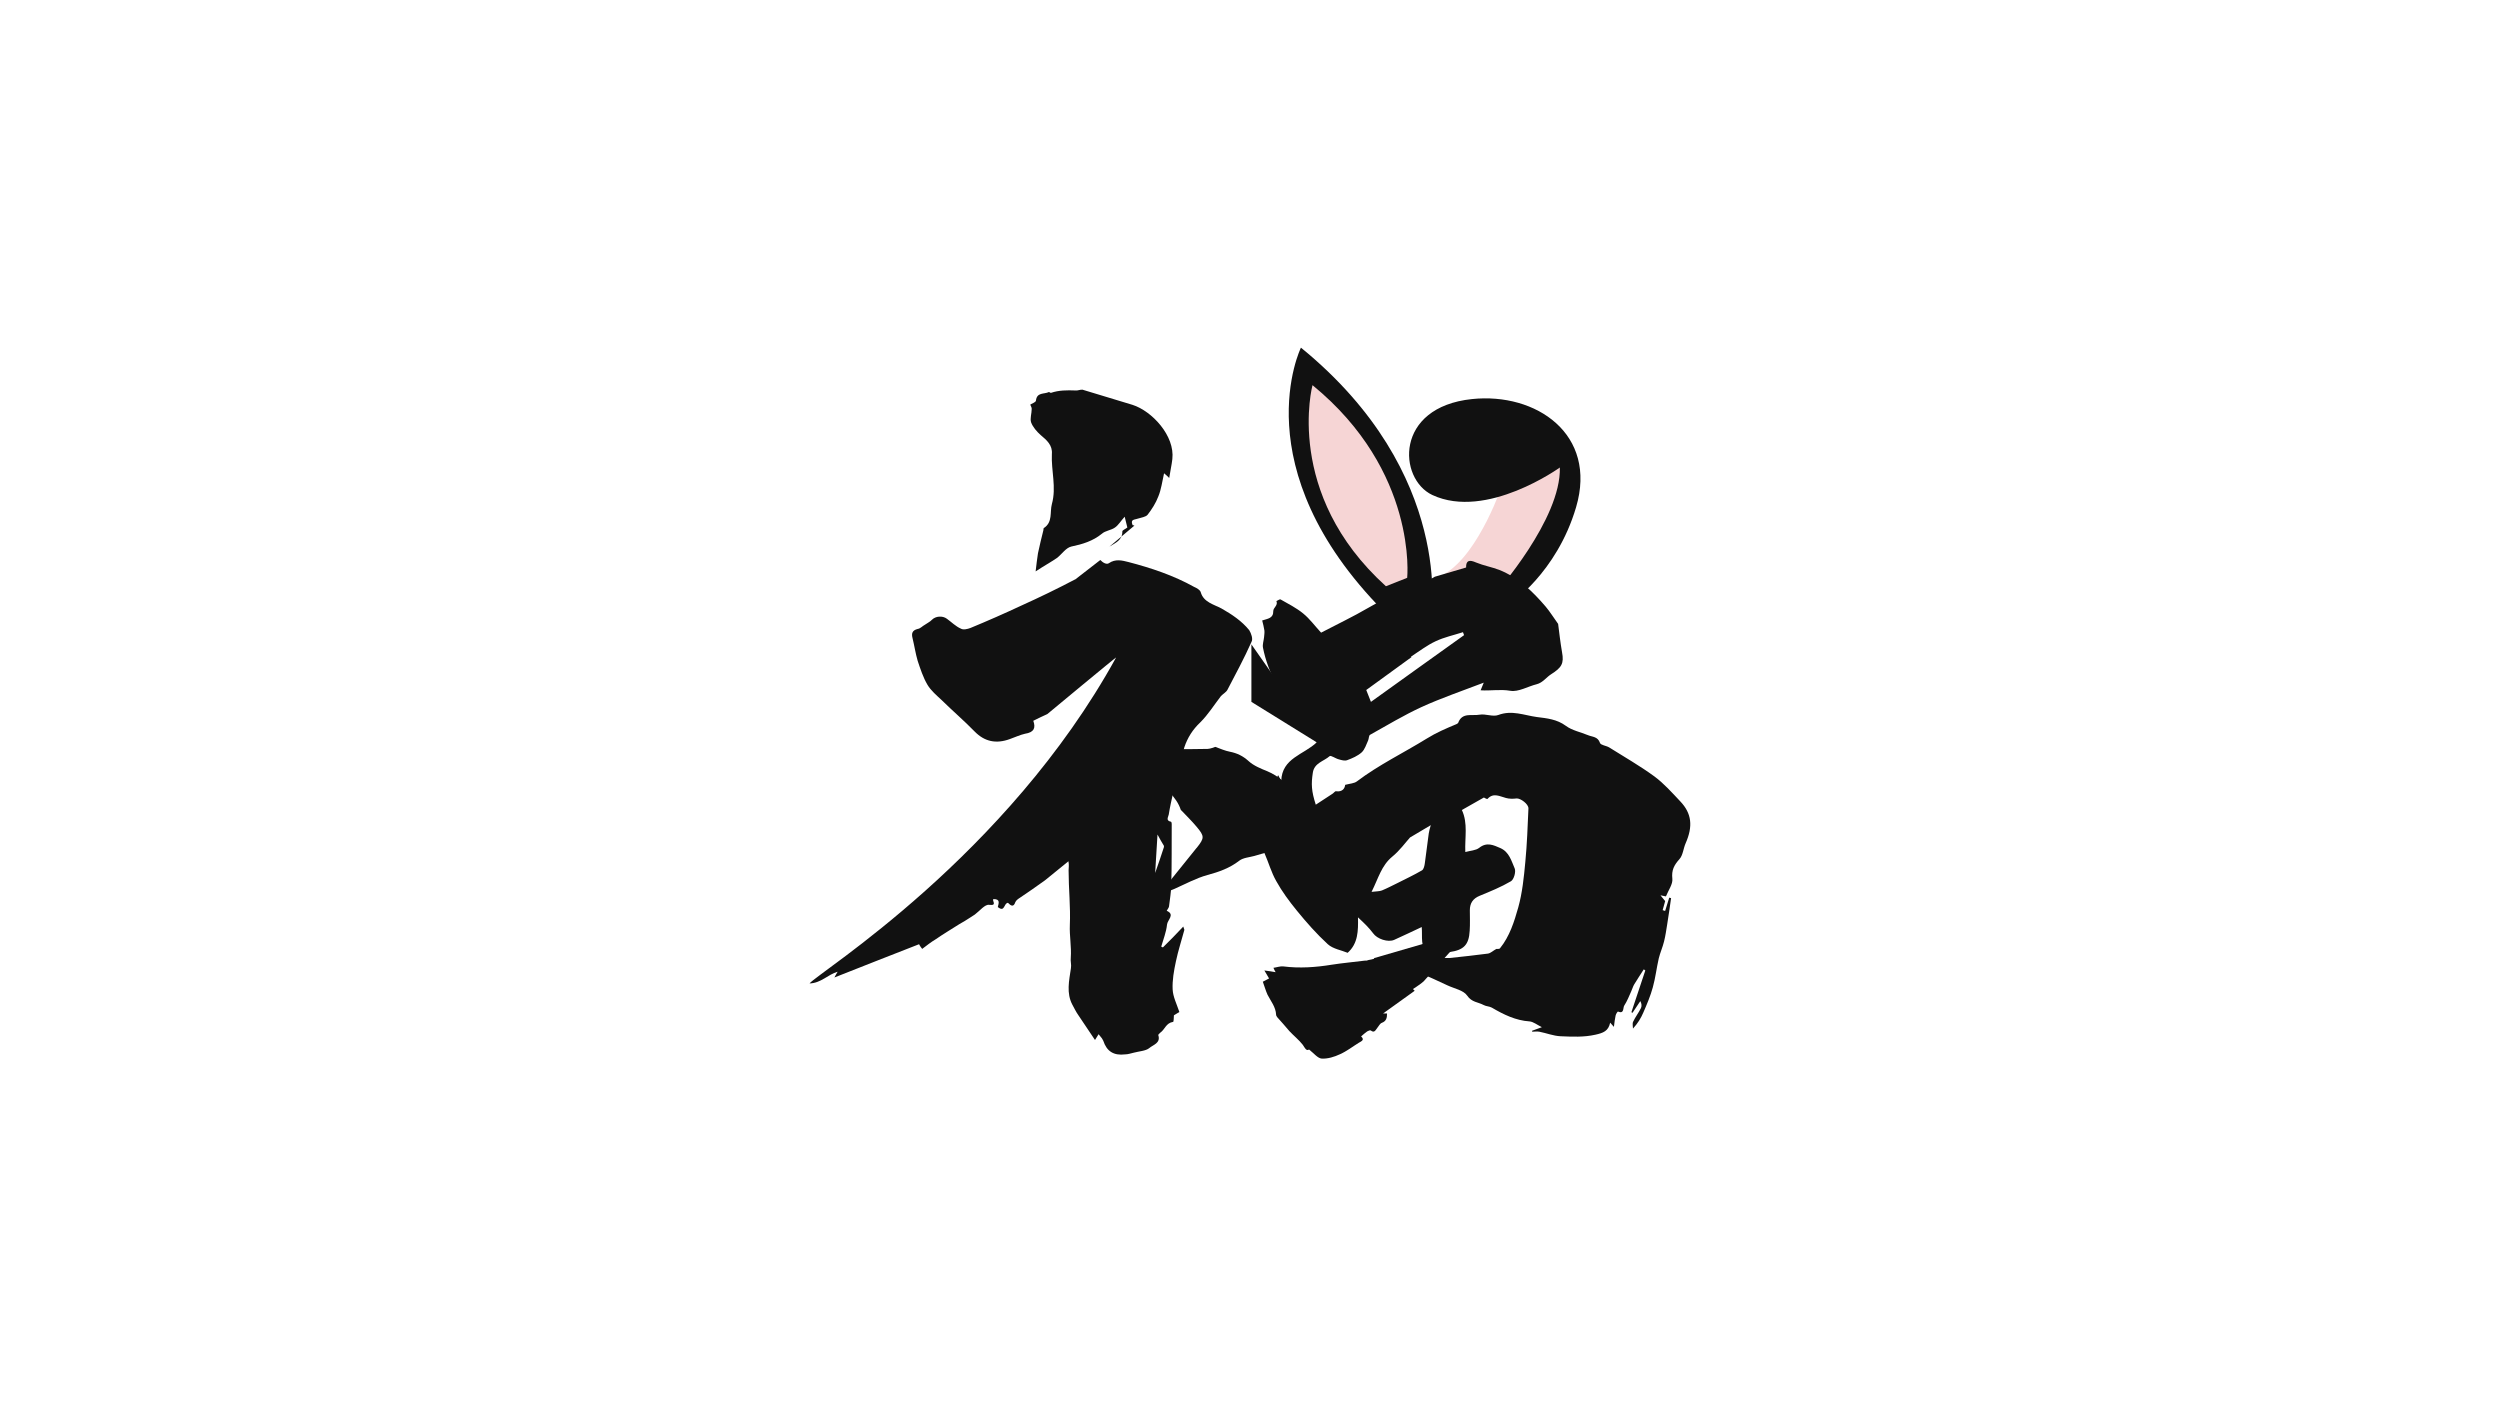 <?xml version="1.0" encoding="utf-8"?>
<!-- Generator: Adobe Illustrator 21.0.0, SVG Export Plug-In . SVG Version: 6.00 Build 0)  -->
<svg version="1.1" id="图层_1" xmlns="http://www.w3.org/2000/svg" xmlns:xlink="http://www.w3.org/1999/xlink" x="0px" y="0px"
	 viewBox="0 0 1600 900" style="enable-background:new 0 0 1600 900;" xml:space="preserve">
<style type="text/css">
	.st0{fill:#111111;}
	.st1{fill:#F6D5D5;}
</style>
<g>
	<g>
		<g>
			<path class="st0" d="M915.8,395.6c0,0,16-92.2-83.2-173.1c0,0-37.8,76.8,52.9,168.7"/>
			<path class="st1" d="M900.6,369.8c0,0,6.9-68.1-60.6-123.3c0,0-18.6,69.4,47,128.7"/>
		</g>
		<g>
			<path class="st1" d="M961.8,309.3c0,0-14.8,44.7-37.1,57.9c0,0,23.7,4.8,36.8,13l37-47.6l6.7-15l-1.5-22.8l-11.9-10.2l-31.8,27"
				/>
			<path class="st0" d="M998.3,299.2c0,0-46.9,33.8-81.6,17.6c-21.9-10.3-24.4-56.2,25.4-61.4c40.9-4.3,80.4,22.4,66.6,69.2
				C996.2,367,966,386.7,966,386.7l-8.6-7.4C957.5,379.3,999.2,332.3,998.3,299.2z"/>
		</g>
	</g>
	<path class="st0" d="M739.9,497.7c2-2.4,3.9-4.4,5.4-6.6c0.6-1,0.6-2.7,0.3-3.9c-1.7-6.5-1.1-7.5,5.8-7.7c7.2-0.1,14.3,0,21.5-0.2
		c1.9-0.1,3.9-1,4.9-1.3c3.3,1.2,6.2,2.5,9.3,3.1c4.6,0.9,8.4,2.7,12,6c3.3,3,7.8,4.8,12,6.5c14.3,6,23.8,21.1,22.7,36.4
		c-0.4,5-3.8,7.9-7.4,10.6c-1.1,0.8-2.5,1.4-3.6,2.2c-2.9,2.3-2.9,2.4-5.2,0.7c-5.4,1.6-10.1,2.9-14.8,4.3c-3.2,0.9-7.1,1.1-9.6,3
		c-6.2,4.8-13,7.2-20.4,9.2c-7.3,2-14.2,5.8-21.2,8.9c-1.8,0.8-3.6,1.4-5.5,2.1c-0.3-0.3-0.7-0.5-1-0.8c0.9-1.8,1.6-3.7,2.8-5.3
		c5.9-7.4,11.9-14.7,17.8-22.1c0.1-0.1,0.2-0.2,0.3-0.3c4.9-6.2,4.9-7.3-0.1-13.3c-3-3.6-6.4-6.9-9.6-10.3c-0.2-0.2-0.5-0.4-0.6-0.6
		C752.9,509.7,745.4,504.6,739.9,497.7z"/>
	<path class="st0" d="M781.7,389.4c-4.9-2.6-11.4-4-13.2-10.3c-0.4-1.6-2.7-2.8-4.3-3.5c-13.1-7.3-27.4-12.1-42-15.9
		c-4-1-8.3-2.2-12.6,0.8c-1.4,0.9-3.7-0.3-5.4-2.1l-16,12.4l-0.5,0.2c-11.2,5.9-22.6,11.4-34.1,16.6c-10.7,5-21.6,9.8-32.5,14.3
		c-1.9,0.7-4.6,1.4-6.2,0.4c-3.2-1.4-6-4.2-8.9-6.3c-2.8-2.1-7.2-1.7-9.5,0.6c-1.3,1.4-3,2.1-4.5,3.2c-1.7,0.9-3,2.5-4.6,2.7
		c-3.7,0.9-4.1,3-3.4,5.8c1.2,4.9,1.9,9.8,3.3,14.6c1.7,5.1,3.5,10.7,6.3,15.4c2.2,3.7,5.9,6.8,9.1,9.8c6.9,6.8,14.3,13.1,21.1,20.1
		c6.4,6.5,13.8,8,22.5,4.8c3.2-1.1,6.5-2.7,9.7-3.4c5.7-0.9,7-3.6,5.3-8.3c3.2-1.6,6.1-3,9-4.3c0,0,44.4-36.9,44-36.2
		c-70.1,127.4-190.6,201.6-196.2,208.6c7.4-0.2,11.7-5.7,18-7.5c-0.9,1.4-1.4,2.5-2.1,3.7c18.4-7.3,36.3-14.3,54.2-21.3
		c0.7,1.4,1.5,2.3,2,3c3-2.3,5.7-4.4,8.7-6.2c4.9-3.4,10-6.4,15-9.6c1.1-0.7,2.5-1.4,3.6-2.1c2.1-1.4,4.4-2.7,6.4-4.1
		c3.1-2.3,6.5-6.7,9.2-6.2c5.6,0.7,1.3-3,2.8-3.7c4.5,0,3.2,2.8,2.7,5.1c4.6,3.7,3.7-2.5,6.5-2.7c1.8,1.9,3.6,3,4.7-0.4
		c0.5-1.2,1.8-2.1,2.9-2.8c5.4-3.7,10.8-7.3,16.1-11.2c4.9-3.9,9.5-7.8,15-12.2c0.5,2.6,0.1,4.2,0.1,5.8c0,11.6,1.3,23.4,0.8,35
		c-0.3,7,1.1,13.9,0.6,20.9c-0.3,2.3,0.5,4.6,0.1,6.7c-1.2,8.1-3,16,0.9,23.4c1.2,2.1,2.2,4.4,3.7,6.5c3.4,5.1,7,10.5,10.8,16.1
		c1.1-1.8,1.6-2.5,2.3-3.7c1,1.2,1.6,1.9,2.1,2.6c0.4,0.5,0.6,1.2,0.9,1.6c2.2,6.7,6.6,9.6,14,8.7c1.9,0,3.7-0.7,5.6-1.1
		c3.4-0.9,7.6-1.1,9.8-2.9c2.4-2.1,7.5-3.2,5.8-8.3c-0.2-0.2,0.8-1.2,1.3-1.6c3-2.1,3.6-6.2,8.2-6.9c0.4-0.2,0.4-2.5,0.5-4.2
		c1-0.7,2.4-1.4,3.5-2.1c-1.7-5.1-4.1-9.8-4.3-14.4c-0.3-6,0.8-12,2.1-18.1c1.4-6.7,3.6-13.4,5.4-20.1c0-0.2-0.2-0.7-0.7-2.1
		c-4.5,4.8-8.8,9.2-13,13.3c-0.4,0-0.7-0.2-1.1-0.5c1.3-4.6,3.2-9.2,3.7-14.1c0.3-3,5.3-6.4-0.2-8.8c0.6-1.2,1.5-2.1,1.5-3
		c0.5-4.4,1.3-8.8,1.4-13.2c0.4-13.2,0.2-26.2,0.3-39.4c0-0.5-0.2-1.4-0.5-1.4c-3.5-0.7-1.7-3-1.4-4.6c0.7-4.6,1.8-9.3,2.8-13.9
		c0.5-2.8,0.9-5.6,1.4-8.1c0.6,0,1.4,0,2,0.2c-0.1,2.5-0.4,5.3-0.4,8.1c0,2.3,0.2,4.2,0.4,6.5c0.2,0,0.6-0.2,1-0.2
		c1.2-9.3,2.4-18.3,3.6-27.6c-0.1,0-1.6-0.7-1.6-1.4c0-2.3,0-4.6,0.8-6.7c2-6,5.3-11.3,10.2-15.9c5.1-5.1,8.8-11.1,13.2-16.8
		c1.3-1.4,3.4-2.5,4.2-4.1c5.3-10.2,10.7-20.1,15.4-30.7c1-1.8-0.2-5.3-1.5-7.4C794.7,397.4,788.4,393.2,781.7,389.4z M739.3,558.7
		c0.6-8.3,0.9-16.2,1.5-24.6c1.5,2.8,2.8,5.1,4.1,7.2c0,0.2,0.1,0.7,0,0.9C743.1,547.6,741.3,553.2,739.3,558.7z"/>
	<path class="st0" d="M745,302.9c1.1,1,1.9,1.5,3.3,3c0.7-4.7,1.6-8.4,2-12.1c1.7-14.9-13-30.7-25.5-34.7c-10.5-3.2-21.2-6.4-32-9.7
		c-1.2-0.2-3,0.7-4.6,0.5c-5.3-0.2-10.5-0.2-15.5,1.5c-0.4,0.2-1-0.5-1.4-0.5c-3.1,1.5-7.7,0-8.3,5.5c-0.1,1-2.2,1.7-3.6,2.5
		c0.1,0.7,0.9,1.7,0.9,2.7c0,3-1.2,6.2-0.4,8.7c1.1,3,3.6,5.9,6.2,8.2c3.8,3.2,7.6,6.4,7.1,12.1c-0.5,10.7,3,21.3,0,32
		c-1.4,5.2,0.7,11.6-5.2,15.4c-0.2,0.2-0.2,0.7-0.2,1.2c-1.2,5-2.5,9.9-3.5,14.9c-0.5,3.5-1,6.9-1.5,11.6c5.3-3.5,9.7-5.9,13.8-8.7
		c3.1-2.5,5.6-6.4,9-7.2c7.2-1.5,13.8-3.5,19.6-8.2c2.2-2,5.9-2.2,8.4-4c2.2-1.5,3.7-4.2,6.2-6.9c0.7,3,1.2,5,1.7,6.9
		c-1.2,1-3.2,1.7-3.2,2.5c0.1,5.7-4.6,7.4-8.2,9.7c-0.1,0-0.2,0.2-0.5,0.2l0.5-0.2l15.9-13.4c-0.4-0.5-1,0.2-1.2-0.5
		c-1.5-3.7,1.4-3.2,3.5-4c2.1-0.7,5-1,6.2-2.5c2.7-3.5,5.2-7.4,6.8-11.6C743.2,313.3,743.8,308.1,745,302.9z"/>
	<polyline class="st0" points="851.1,484.1 842.7,475.1 800.9,449.2 800.9,412.4 	"/>
	<g>
		<path class="st0" d="M980.5,659.7c1.7-0.6,3.5-1.3,6.3-2.3c-3.2-1.6-5.5-3.5-7.9-3.7c-8.9-0.6-16.6-4.4-24.1-8.8
			c-1.6-0.9-3.7-0.8-5.3-1.7c-3.5-1.9-7.6-1.7-10.5-6c-2.4-3.5-8.3-4.5-12.7-6.6c-3.1-1.5-6.2-2.9-9.3-4.3c-2.7-1.3-5.6-2.3-8.3-3.7
			c-2.8-1.4-5.5-3.2-7.8-4.5c1.7-6.2,7.1-3.1,11.2-4.3c0.9-0.3,2.1-2.6,2-2.7c-5.4-5-3.6-11.5-4.2-17.8c-5.9,2.7-11.7,5.6-17.6,8.2
			c-4,1.8-11-0.6-13.5-4.2c-1.3-1.8-2.9-3.5-4.4-5.1c-1.4-1.5-3-2.9-5.3-5.1c0.2,8.6,0.1,16.7-6.6,22.7c-4.1-1.7-9.4-2.5-12.7-5.5
			c-7.2-6.6-13.7-14-19.9-21.6c-4.8-5.9-9.4-12.1-13.1-18.8c-3.2-5.6-4.9-11.9-7.5-17.8c-0.9-2-2.3-3.7-3.4-5.4
			c-0.5-5.7-1.2-11.6-1.3-17.5c0-2.6,1.3-5.3,2.1-7.9c0.3-1.1,1.3-2.1,1.2-3.1c-0.6-7.9,7.3-9.7,10.1-16.1c1.1,2,1.6,2.9,2,3.7
			c0.4-14.7,14.5-16.8,22.7-24.7c-4.6-5.9-9.2-11.4-13.4-17.3c-9.4-13.2-17.8-27-21-43.3c-0.4-2.1,0.5-4.5,0.7-6.7
			c0.1-1.5,0.4-3,0.2-4.4c-0.3-2.1-0.9-4.2-1.4-6.3c3.6-1.2,7.2-1.3,7.1-6.1c0-2.1,3.2-3.6,2-6.3c0.9-0.4,2.1-1.3,2.6-1.1
			c4.9,2.8,10.1,5.4,14.5,9c4.3,3.5,7.6,8.1,11.5,12.3c9.7-5.1,20.3-10.1,30.4-16c9.8-5.7,20-10.7,30.3-16.2c0.2,0.4,0.5,1.2,1,2.7
			c3.7-2.1,7.4-4.2,11.1-6.3c6.3-1.9,13-3.8,20-5.9c-0.1-4.8,2.3-5,6.4-3.2c4.8,2,10.1,2.9,15,4.8c12.1,4.9,21.2,13.7,29.5,23.4
			c2.8,3.3,5.1,7.1,8,11.1c0.7,5.4,1.4,11.8,2.5,18.1c1.4,7.3-0.3,9.9-7.1,14.2c-3,1.9-5.2,5.3-9.1,6.3c-5.7,1.4-11.7,5.1-16.9,4.2
			c-6.4-1.1-12.5,0.1-19-0.3c0.6-1.6,1.2-2.9,2-4.9c-13.8,5.3-27.1,9.8-39.8,15.6c-11.3,5.2-22.1,11.7-33,17.8
			c-0.8,0.5-0.7,2.5-1.2,3.6c-1.2,2.6-2.1,5.7-4.1,7.6c-2.6,2.3-6,3.8-9.3,5c-1.5,0.6-3.6,0-5.3-0.5c-2.1-0.5-5.1-2.7-5.9-2.1
			c-3.8,3.4-9.9,4.3-10.8,10.7c-1.1,7.2-0.9,11.7,1.9,20.4c3.7-2.4,7.2-4.7,10.7-7c0.8-0.5,1.6-1.7,2.2-1.6c4.2,0.6,5.7-1.9,5.9-4.1
			c3-0.8,5.8-0.9,7.5-2.2c14-10.6,29.8-18.2,44.7-27.4c6.1-3.8,12.4-6.5,18.9-9.2c0.4-0.2,1-0.5,1.2-0.8c2.5-7,8.9-4.4,13.7-5.3
			c3.9-0.7,8.5,1.5,12,0.2c8.7-3.3,16.6,0.2,24.7,1.3c6.4,0.8,12.8,1.4,18.5,5.6c4,3,9.4,4,14.2,6c2.8,1.2,6.3,0.8,7.7,5
			c0.5,1.4,3.9,1.7,5.8,2.8c9.7,6.1,19.7,11.8,29,18.6c6.1,4.5,11.3,10.4,16.6,16c7.3,7.7,8.2,15.9,3.4,26.8
			c-1.5,3.4-1.7,7.7-4,10.2c-3.4,3.8-5.1,7-4.5,12.5c0.4,3.4-2.5,7.3-4.1,11.3c-0.5-0.1-1.5-0.3-3.5-0.7c1.4,1.7,2.2,2.8,3,3.7
			c-0.5,2-1.1,3.9-1.6,5.8c0.5,0.2,1,0.3,1.6,0.5c0.9-2.8,1.8-5.7,2.6-8.5c0.4,0.1,0.8,0.2,1.2,0.3c-0.8,5.6-1.6,11.2-2.5,16.8
			c-0.6,3.7-1.1,7.3-2,10.9c-0.9,3.7-2.5,7.2-3.4,10.9c-1.4,6.1-2.1,12.4-3.8,18.5c-1.5,5.5-3.8,10.9-6.1,16.2
			c-1.5,3.5-3.5,6.8-6.6,10.2c0-1.5-0.5-3.2,0.1-4.4c1.4-3,3.5-5.7,5-8.7c0.6-1.2,0.5-2.9-0.4-4.5c-1.7,2.5-3.3,5-5,7.5
			c-0.2-0.1-0.5-0.2-0.7-0.4c3-8.9,5.9-17.8,8.9-26.7c-0.3-0.2-0.6-0.5-1-0.7c-2,3.2-4.2,6.4-6.1,9.6c-0.8,1.3-1.2,2.9-1.9,4.4
			c-1.4,3.1-2.6,6.3-4.5,9.2c-0.9,1.4,0.1,5.5-4,3.8c-0.2-0.1-1.3,1.5-1.5,2.5c-0.5,2.1-0.7,4.3-1.1,7.3c-1.1-1.3-1.7-1.9-2.4-2.7
			c-1.1,5.4-4.5,6.6-9.4,7.7c-7.5,1.7-14.9,1.3-22.3,1c-4.6-0.2-9-2-13.6-2.9c-1.5-0.3-3.1,0-4.7,0
			C980.7,660.1,980.6,659.9,980.5,659.7z M937.8,545.3c3.2-0.9,6.8-1,8.9-2.7c4.9-3.9,9.2-1.7,13.6,0.2c5.6,2.5,7,8.2,9.1,13
			c0.9,2.1-0.5,7.1-2.4,8.2c-6.3,3.7-13.2,6.5-20,9.3c-4.4,1.8-6.3,4.8-6.3,9.3c0,4.4,0.2,8.7-0.1,13.1c-0.5,9-3.8,12.3-12.7,13.6
			c-1.7,0.2-3.2,1.5-4.8,2.3c0.1,0.5,0.2,1,0.4,1.5c1.5,0,3,0.1,4.5,0c8.1-0.9,16.2-1.7,24.3-2.8c1.8-0.3,3.3-1.9,5.4-3
			c0.2,0,1.8,0.2,2.3-0.4c6.2-7.7,9.1-17,11.7-26.2c2.6-9.4,3.6-19.3,4.5-29c1.1-11.4,1.5-22.9,2-34.3c0.1-2.8-5.1-6.6-7.6-6.4
			c-2.2,0.3-4.7,0.3-6.8-0.3c-4-1-8-3.6-11.8,0.6c-0.3,0.3-2.2-0.8-2.3-0.9c-5.2,2.9-9.9,5.6-14.1,8
			C939.6,527,937.4,536,937.8,545.3z M877.8,570.8c3.2-0.4,5-0.3,6.6-0.9c3.4-1.4,6.6-3.1,9.9-4.7c5.3-2.7,10.7-5.2,15.8-8.2
			c1.1-0.7,1.6-3,1.8-4.6c0.9-6.3,1.6-12.6,2.5-19c0.2-1.6,0.7-3.1,1.3-5.3c-4.5,2.7-8.2,4.8-13.3,7.9c-2.9,3.2-6.6,8.4-11.4,12.3
			C884.1,554,882.2,562,877.8,570.8z M937,406.5c-0.2-0.6-0.4-1.2-0.7-1.9c-5.9,1.9-12,3.2-17.5,5.8c-5.6,2.6-10.6,6.5-15.7,9.8
			c0.2,0.3-0.2-0.2,0.2,0.4c-9.8,7.1-19.3,14-28.9,21c1,2.4,1.9,4.7,3,7.6C897.5,434.8,917.2,420.6,937,406.5z"/>
	</g>
	<path class="st0" d="M879.4,613.2c0,0.2,0,0.4,0,0.4c-1.2,0.4-2.4,0.6-3.5,0.8l-1.3,0.4h-1.1c-7,0.9-14.1,1.5-21.1,2.6
		c-10.4,1.7-20.7,2.4-31.1,1.1c-2.1-0.2-4.1,0.6-6.3,0.9c0.5,1.1,0.9,2.1,1.4,2.8c-2.4-0.4-4.5-0.8-7.2-1.1c1.3,2.3,2.2,3.8,3,5.1
		c-1.7,0.9-2.9,1.5-4,2.1c1.1,3,1.8,5.6,3,8.3c2.1,4.1,5.3,7.9,5.5,12.8c0,0.6,0.4,1.1,0.8,1.7c2.6,2.8,5.1,5.8,7.7,8.8
		c2.8,3,6.1,5.6,8.6,8.8c1.4,2.1,2.2,4.1,4,3c3.1,2.4,5.5,5.6,8.1,5.8c3.9,0.2,8.1-1.1,11.7-2.8c4.3-1.9,8.1-4.9,12-7.3
		c1.9-1.1,3.9-1.9,1.5-4.1c1.5-1.3,2.6-2.3,3.9-3.2c0.7-0.4,1.9-0.9,2.3-0.6c2.4,1.9,3.1-0.4,4.2-1.7c0.9-1.1,1.7-2.8,2.9-3.2
		c2.9-1.1,3.3-3.2,3.3-6c-0.9,0-1.6,0-2.5,0c6.9-4.9,13.6-9.8,20.2-14.5c-0.2-0.2-0.8-0.8-1.1-1.1c2.4-1.7,4.7-3,6.8-4.9l0,0
		l29.2-32.6L879.4,613.2z"/>
</g>
<g>
</g>
<g>
</g>
<g>
</g>
<g>
</g>
<g>
</g>
<g>
</g>
</svg>
